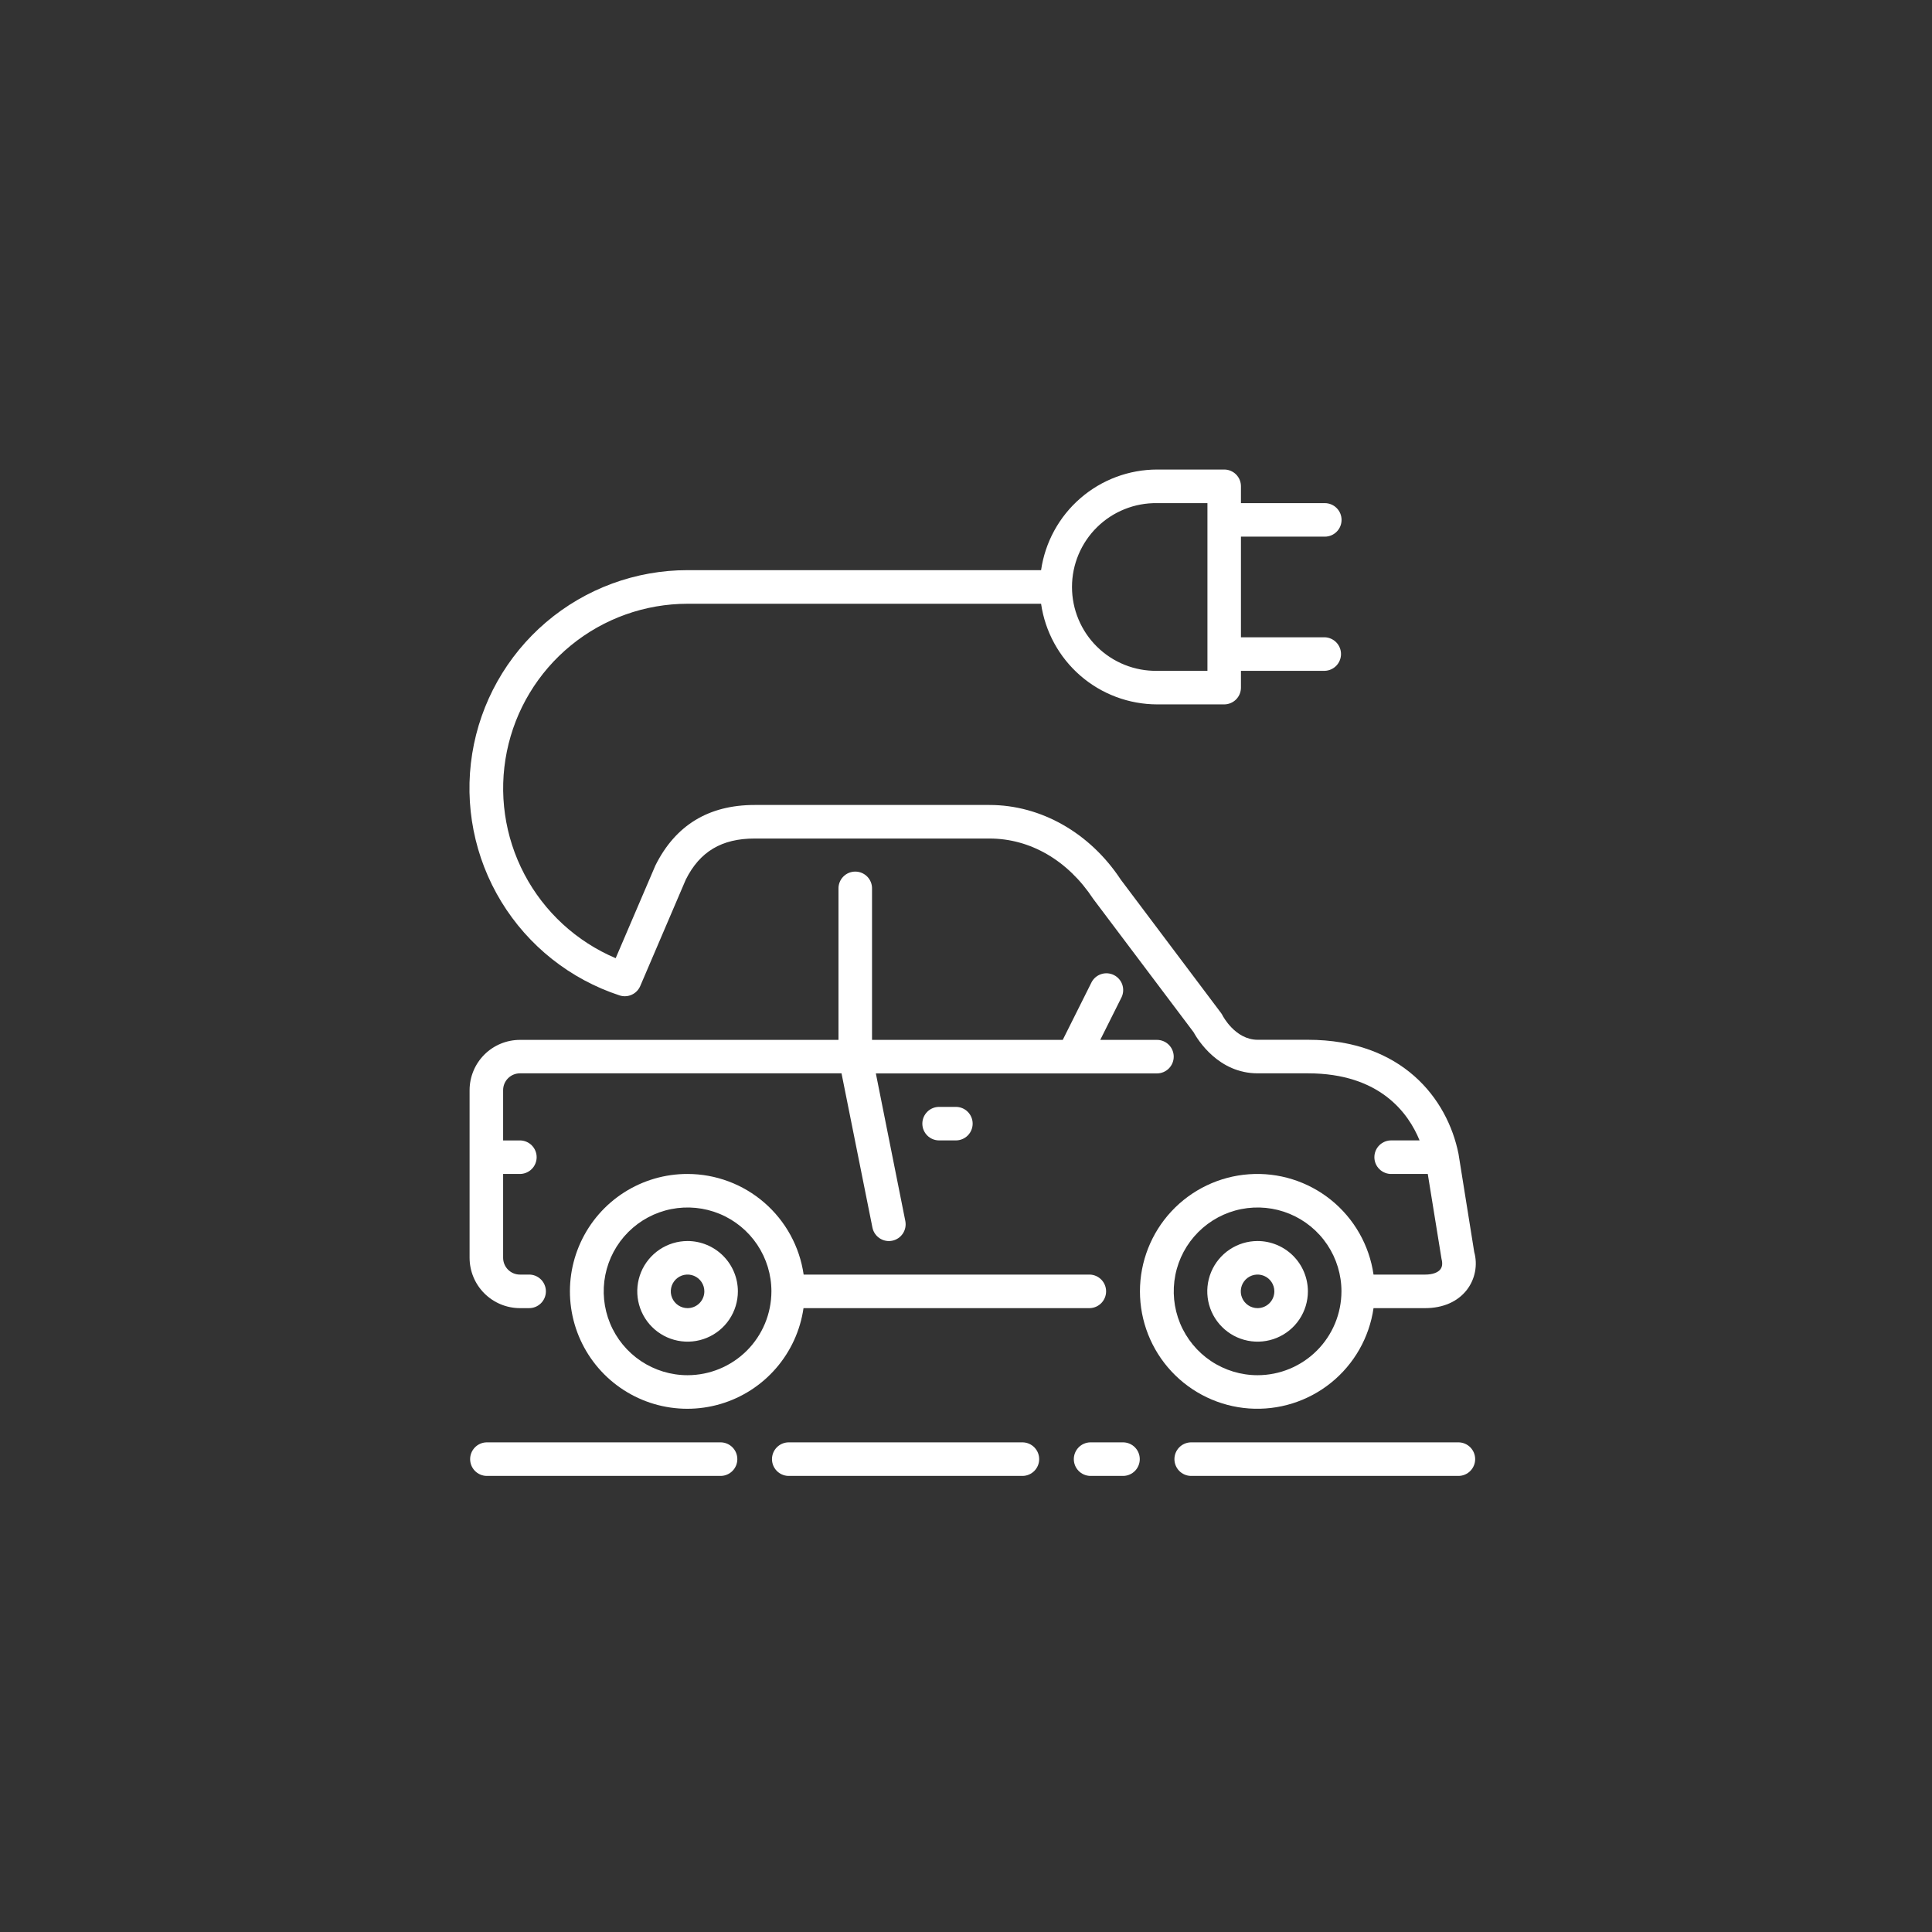 <svg width="144" height="144" viewBox="0 0 144 144" fill="none" xmlns="http://www.w3.org/2000/svg">
<rect x="0" y="0" width="144" height="144" fill="#333333" stroke="none"/>
<g clip-path="url(#clip0_2982_3211)">
<path d="M38.75 97.501H39.394C39.562 97.506 39.729 97.478 39.886 97.418C40.042 97.358 40.185 97.266 40.306 97.15C40.427 97.033 40.523 96.893 40.588 96.739C40.654 96.584 40.688 96.418 40.688 96.25C40.688 96.082 40.654 95.916 40.588 95.762C40.523 95.607 40.427 95.467 40.306 95.351C40.185 95.234 40.042 95.143 39.886 95.082C39.729 95.022 39.562 94.994 39.394 95H38.75C38.418 95 38.101 94.868 37.867 94.634C37.632 94.399 37.501 94.082 37.5 93.75V87.5H38.75C39.081 87.5 39.399 87.368 39.633 87.134C39.867 86.9 39.999 86.582 39.999 86.25C39.999 85.919 39.867 85.601 39.633 85.367C39.399 85.133 39.081 85.001 38.75 85.001H37.5V81.251C37.501 80.919 37.632 80.602 37.867 80.367C38.101 80.133 38.418 80.001 38.75 80H62.722L65.026 91.496C65.083 91.779 65.236 92.034 65.46 92.217C65.683 92.4 65.963 92.501 66.252 92.501C66.334 92.501 66.417 92.493 66.498 92.476C66.822 92.411 67.106 92.22 67.29 91.946C67.474 91.671 67.541 91.335 67.478 91.011L65.281 80.006H86.233C86.564 80.006 86.882 79.874 87.116 79.64C87.35 79.406 87.482 79.088 87.482 78.756C87.482 78.425 87.35 78.107 87.116 77.873C86.882 77.638 86.564 77.507 86.233 77.507H82.006L83.602 74.315C83.737 74.02 83.752 73.684 83.645 73.378C83.537 73.072 83.314 72.82 83.024 72.675C82.734 72.53 82.399 72.503 82.089 72.601C81.78 72.698 81.52 72.912 81.366 73.197L79.211 77.507H64.996V66.257C65.002 66.089 64.974 65.922 64.914 65.765C64.854 65.608 64.763 65.465 64.646 65.345C64.529 65.224 64.389 65.128 64.235 65.062C64.08 64.997 63.914 64.963 63.746 64.963C63.578 64.963 63.412 64.997 63.258 65.062C63.103 65.128 62.964 65.224 62.847 65.345C62.73 65.465 62.639 65.608 62.579 65.765C62.519 65.922 62.49 66.089 62.496 66.257V77.507H38.75C37.757 77.508 36.804 77.903 36.102 78.604C35.399 79.306 35.003 80.258 35 81.251V93.75C35.002 94.745 35.397 95.698 36.1 96.4C36.803 97.103 37.756 97.499 38.75 97.501Z" fill="white"/>
<path d="M93.733 92.499C92.991 92.499 92.266 92.719 91.65 93.132C91.033 93.544 90.553 94.129 90.269 94.814C89.985 95.5 89.911 96.254 90.055 96.981C90.2 97.709 90.557 98.377 91.082 98.901C91.606 99.426 92.274 99.783 93.001 99.927C93.729 100.072 94.483 99.998 95.168 99.714C95.853 99.43 96.439 98.95 96.851 98.333C97.263 97.716 97.483 96.991 97.483 96.249C97.481 95.255 97.085 94.302 96.383 93.6C95.68 92.897 94.727 92.501 93.733 92.499ZM93.733 97.501C93.485 97.501 93.243 97.428 93.037 97.29C92.832 97.153 92.671 96.958 92.576 96.729C92.481 96.5 92.456 96.249 92.505 96.006C92.553 95.763 92.672 95.54 92.847 95.365C93.022 95.19 93.245 95.071 93.488 95.022C93.731 94.974 93.982 94.999 94.211 95.094C94.439 95.189 94.635 95.35 94.772 95.555C94.909 95.761 94.983 96.003 94.982 96.251C94.982 96.582 94.85 96.9 94.616 97.134C94.382 97.368 94.064 97.5 93.733 97.501Z" fill="white"/>
<path d="M46.179 74.192C46.476 74.289 46.798 74.272 47.083 74.143C47.368 74.015 47.594 73.784 47.718 73.498L51.116 65.558C52.159 63.472 53.791 62.499 56.243 62.499H73.746C76.782 62.499 79.587 64.118 81.485 67.001L88.955 76.924C89.283 77.519 90.823 80 93.738 80H97.488C102.851 80 104.978 82.969 105.807 84.999H103.732C103.564 84.994 103.397 85.022 103.24 85.082C103.083 85.142 102.94 85.234 102.82 85.35C102.699 85.467 102.603 85.607 102.537 85.761C102.472 85.916 102.438 86.082 102.438 86.25C102.438 86.418 102.472 86.584 102.537 86.738C102.603 86.893 102.699 87.033 102.82 87.149C102.94 87.266 103.083 87.357 103.24 87.417C103.397 87.478 103.564 87.506 103.732 87.5H106.418L107.443 93.832C107.53 94.164 107.502 94.418 107.358 94.607C107.166 94.858 106.755 95 106.229 95H102.375C102.059 92.81 100.926 90.822 99.203 89.434C97.48 88.047 95.295 87.363 93.089 87.522C90.882 87.68 88.817 88.669 87.31 90.288C85.803 91.907 84.965 94.038 84.965 96.25C84.965 98.463 85.803 100.593 87.31 102.212C88.817 103.832 90.882 104.82 93.089 104.979C95.295 105.137 97.48 104.454 99.203 103.066C100.926 101.679 102.059 99.69 102.375 97.501H106.225C107.552 97.501 108.654 97.016 109.334 96.135C109.637 95.74 109.844 95.279 109.938 94.79C110.033 94.301 110.013 93.797 109.88 93.317L108.709 86.004C107.886 81.894 104.505 77.499 97.483 77.499H93.734C92.063 77.499 91.135 75.71 91.13 75.701C91.096 75.629 91.055 75.561 91.007 75.499L83.537 65.564C81.245 62.081 77.589 59.998 73.754 59.998H56.248C52.833 59.998 50.353 61.49 48.85 64.505L45.889 71.418C42.969 70.18 40.566 67.971 39.087 65.165C37.609 62.359 37.146 59.128 37.777 56.019C38.407 52.911 40.093 50.116 42.548 48.108C45.003 46.099 48.077 45.002 51.248 45.001H77.596C77.897 47.081 78.937 48.983 80.525 50.361C82.113 51.738 84.143 52.497 86.245 52.501H91.244C91.408 52.501 91.571 52.468 91.722 52.405C91.874 52.342 92.012 52.25 92.128 52.134C92.244 52.018 92.336 51.88 92.399 51.728C92.461 51.576 92.493 51.414 92.493 51.249V50H98.743C99.067 49.989 99.374 49.852 99.6 49.619C99.825 49.386 99.951 49.074 99.951 48.75C99.951 48.425 99.825 48.114 99.6 47.88C99.374 47.647 99.067 47.511 98.743 47.499H92.493V39.999H98.743C99.074 39.999 99.392 39.868 99.626 39.633C99.861 39.399 99.992 39.081 99.992 38.75C99.992 38.419 99.861 38.101 99.626 37.867C99.392 37.632 99.074 37.501 98.743 37.501H92.493V36.249C92.494 36.085 92.462 35.922 92.4 35.77C92.337 35.618 92.245 35.479 92.129 35.363C92.013 35.246 91.875 35.154 91.723 35.091C91.571 35.028 91.408 34.995 91.244 34.996H86.245C84.143 34.999 82.113 35.758 80.525 37.136C78.937 38.513 77.897 40.415 77.596 42.496H51.248C47.382 42.494 43.642 43.871 40.699 46.379C37.757 48.888 35.805 52.363 35.194 56.181C34.584 59.999 35.354 63.91 37.367 67.211C39.381 70.512 42.505 72.987 46.179 74.192ZM93.734 102.5C92.498 102.5 91.289 102.133 90.262 101.447C89.234 100.76 88.433 99.784 87.96 98.641C87.487 97.499 87.363 96.243 87.604 95.03C87.845 93.818 88.441 92.704 89.315 91.83C90.189 90.956 91.302 90.36 92.515 90.119C93.727 89.878 94.984 90.002 96.126 90.475C97.267 90.948 98.244 91.749 98.93 92.777C99.617 93.805 99.984 95.013 99.984 96.249C99.982 97.907 99.323 99.495 98.151 100.667C96.979 101.839 95.391 102.498 93.734 102.5ZM86.245 37.501H89.995V50H86.245C85.416 50.013 84.593 49.86 83.824 49.552C83.055 49.244 82.355 48.785 81.764 48.204C81.174 47.622 80.705 46.929 80.385 46.164C80.064 45.4 79.9 44.579 79.9 43.75C79.9 42.921 80.064 42.101 80.385 41.336C80.705 40.572 81.174 39.878 81.764 39.297C82.355 38.715 83.055 38.257 83.824 37.949C84.593 37.64 85.416 37.488 86.245 37.501Z" fill="white"/>
<path d="M83.744 107.505H81.244C80.92 107.516 80.613 107.653 80.388 107.886C80.162 108.12 80.036 108.431 80.036 108.756C80.036 109.08 80.162 109.392 80.388 109.625C80.613 109.858 80.92 109.995 81.244 110.006H83.744C84.069 109.995 84.376 109.858 84.601 109.625C84.826 109.392 84.952 109.08 84.952 108.756C84.952 108.431 84.826 108.12 84.601 107.886C84.376 107.653 84.069 107.516 83.744 107.505Z" fill="white"/>
<path d="M108.742 107.505H88.743C88.419 107.516 88.112 107.653 87.886 107.886C87.661 108.12 87.535 108.431 87.535 108.756C87.535 109.08 87.661 109.392 87.886 109.625C88.112 109.858 88.419 109.995 88.743 110.006H108.742C109.066 109.995 109.373 109.858 109.598 109.625C109.824 109.392 109.95 109.08 109.95 108.756C109.95 108.431 109.824 108.12 109.598 107.886C109.373 107.653 109.066 107.516 108.742 107.505Z" fill="white"/>
<path d="M76.246 107.505H58.747C58.423 107.516 58.116 107.653 57.89 107.886C57.665 108.12 57.539 108.431 57.539 108.756C57.539 109.08 57.665 109.392 57.89 109.625C58.116 109.858 58.423 109.995 58.747 110.006H76.246C76.57 109.995 76.877 109.858 77.102 109.625C77.328 109.392 77.454 109.08 77.454 108.756C77.454 108.431 77.328 108.12 77.102 107.886C76.877 107.653 76.57 107.516 76.246 107.505Z" fill="white"/>
<path d="M51.247 87.5C49.569 87.496 47.925 87.975 46.512 88.88C45.099 89.785 43.975 91.077 43.276 92.602C42.576 94.127 42.329 95.822 42.566 97.483C42.802 99.145 43.511 100.703 44.608 101.973C45.705 103.243 47.145 104.17 48.754 104.645C50.364 105.119 52.076 105.121 53.686 104.65C55.297 104.178 56.738 103.254 57.837 101.986C58.937 100.719 59.649 99.162 59.889 97.501H81.233C81.558 97.489 81.865 97.353 82.09 97.12C82.316 96.886 82.442 96.575 82.442 96.25C82.442 95.926 82.316 95.614 82.09 95.381C81.865 95.148 81.558 95.011 81.233 95H59.899C59.598 92.919 58.558 91.016 56.969 89.639C55.381 88.262 53.349 87.503 51.247 87.5ZM51.247 102.5C50.011 102.5 48.803 102.133 47.775 101.447C46.747 100.76 45.946 99.784 45.473 98.641C45 97.499 44.876 96.243 45.117 95.03C45.359 93.818 45.954 92.704 46.828 91.83C47.702 90.956 48.816 90.36 50.028 90.119C51.24 89.878 52.497 90.002 53.639 90.475C54.781 90.948 55.757 91.749 56.444 92.777C57.13 93.805 57.497 95.013 57.497 96.249C57.495 97.907 56.836 99.496 55.665 100.668C54.493 101.839 52.904 102.498 51.247 102.5Z" fill="white"/>
<path d="M51.248 92.499C50.506 92.499 49.781 92.719 49.164 93.132C48.548 93.544 48.067 94.129 47.783 94.814C47.5 95.5 47.425 96.254 47.57 96.981C47.715 97.709 48.072 98.377 48.596 98.901C49.121 99.426 49.789 99.783 50.516 99.927C51.243 100.072 51.997 99.998 52.682 99.714C53.368 99.43 53.953 98.95 54.365 98.333C54.777 97.716 54.997 96.991 54.997 96.249C54.996 95.255 54.6 94.302 53.897 93.6C53.194 92.897 52.242 92.501 51.248 92.499ZM51.248 97.501C51 97.501 50.758 97.427 50.553 97.29C50.347 97.152 50.187 96.957 50.092 96.728C49.997 96.499 49.972 96.248 50.021 96.005C50.069 95.762 50.189 95.539 50.364 95.364C50.539 95.189 50.762 95.07 51.005 95.022C51.247 94.974 51.499 94.999 51.727 95.094C51.956 95.189 52.151 95.35 52.288 95.556C52.426 95.761 52.499 96.004 52.498 96.251C52.498 96.582 52.366 96.9 52.132 97.135C51.897 97.369 51.579 97.501 51.248 97.501Z" fill="white"/>
<path d="M53.748 107.505H36.249C35.925 107.516 35.618 107.653 35.392 107.886C35.167 108.12 35.041 108.431 35.041 108.756C35.041 109.08 35.167 109.392 35.392 109.625C35.618 109.858 35.925 109.995 36.249 110.006H53.748C54.072 109.995 54.379 109.858 54.604 109.625C54.83 109.392 54.956 109.08 54.956 108.756C54.956 108.431 54.83 108.12 54.604 107.886C54.379 107.653 54.072 107.516 53.748 107.505Z" fill="white"/>
<path d="M71.246 84.999C71.578 84.999 71.895 84.868 72.13 84.633C72.364 84.399 72.496 84.081 72.496 83.75C72.496 83.419 72.364 83.101 72.13 82.867C71.895 82.632 71.578 82.501 71.246 82.501H69.996C69.664 82.501 69.346 82.632 69.112 82.867C68.878 83.101 68.746 83.419 68.746 83.75C68.746 84.081 68.878 84.399 69.112 84.633C69.346 84.868 69.664 84.999 69.996 84.999H71.246Z" fill="white"/>
</g>
<defs>
<clipPath id="clip0_2982_3211">
<rect width="75" height="75" fill="white" transform="translate(35 35)"/>
</clipPath>
</defs>
</svg>
